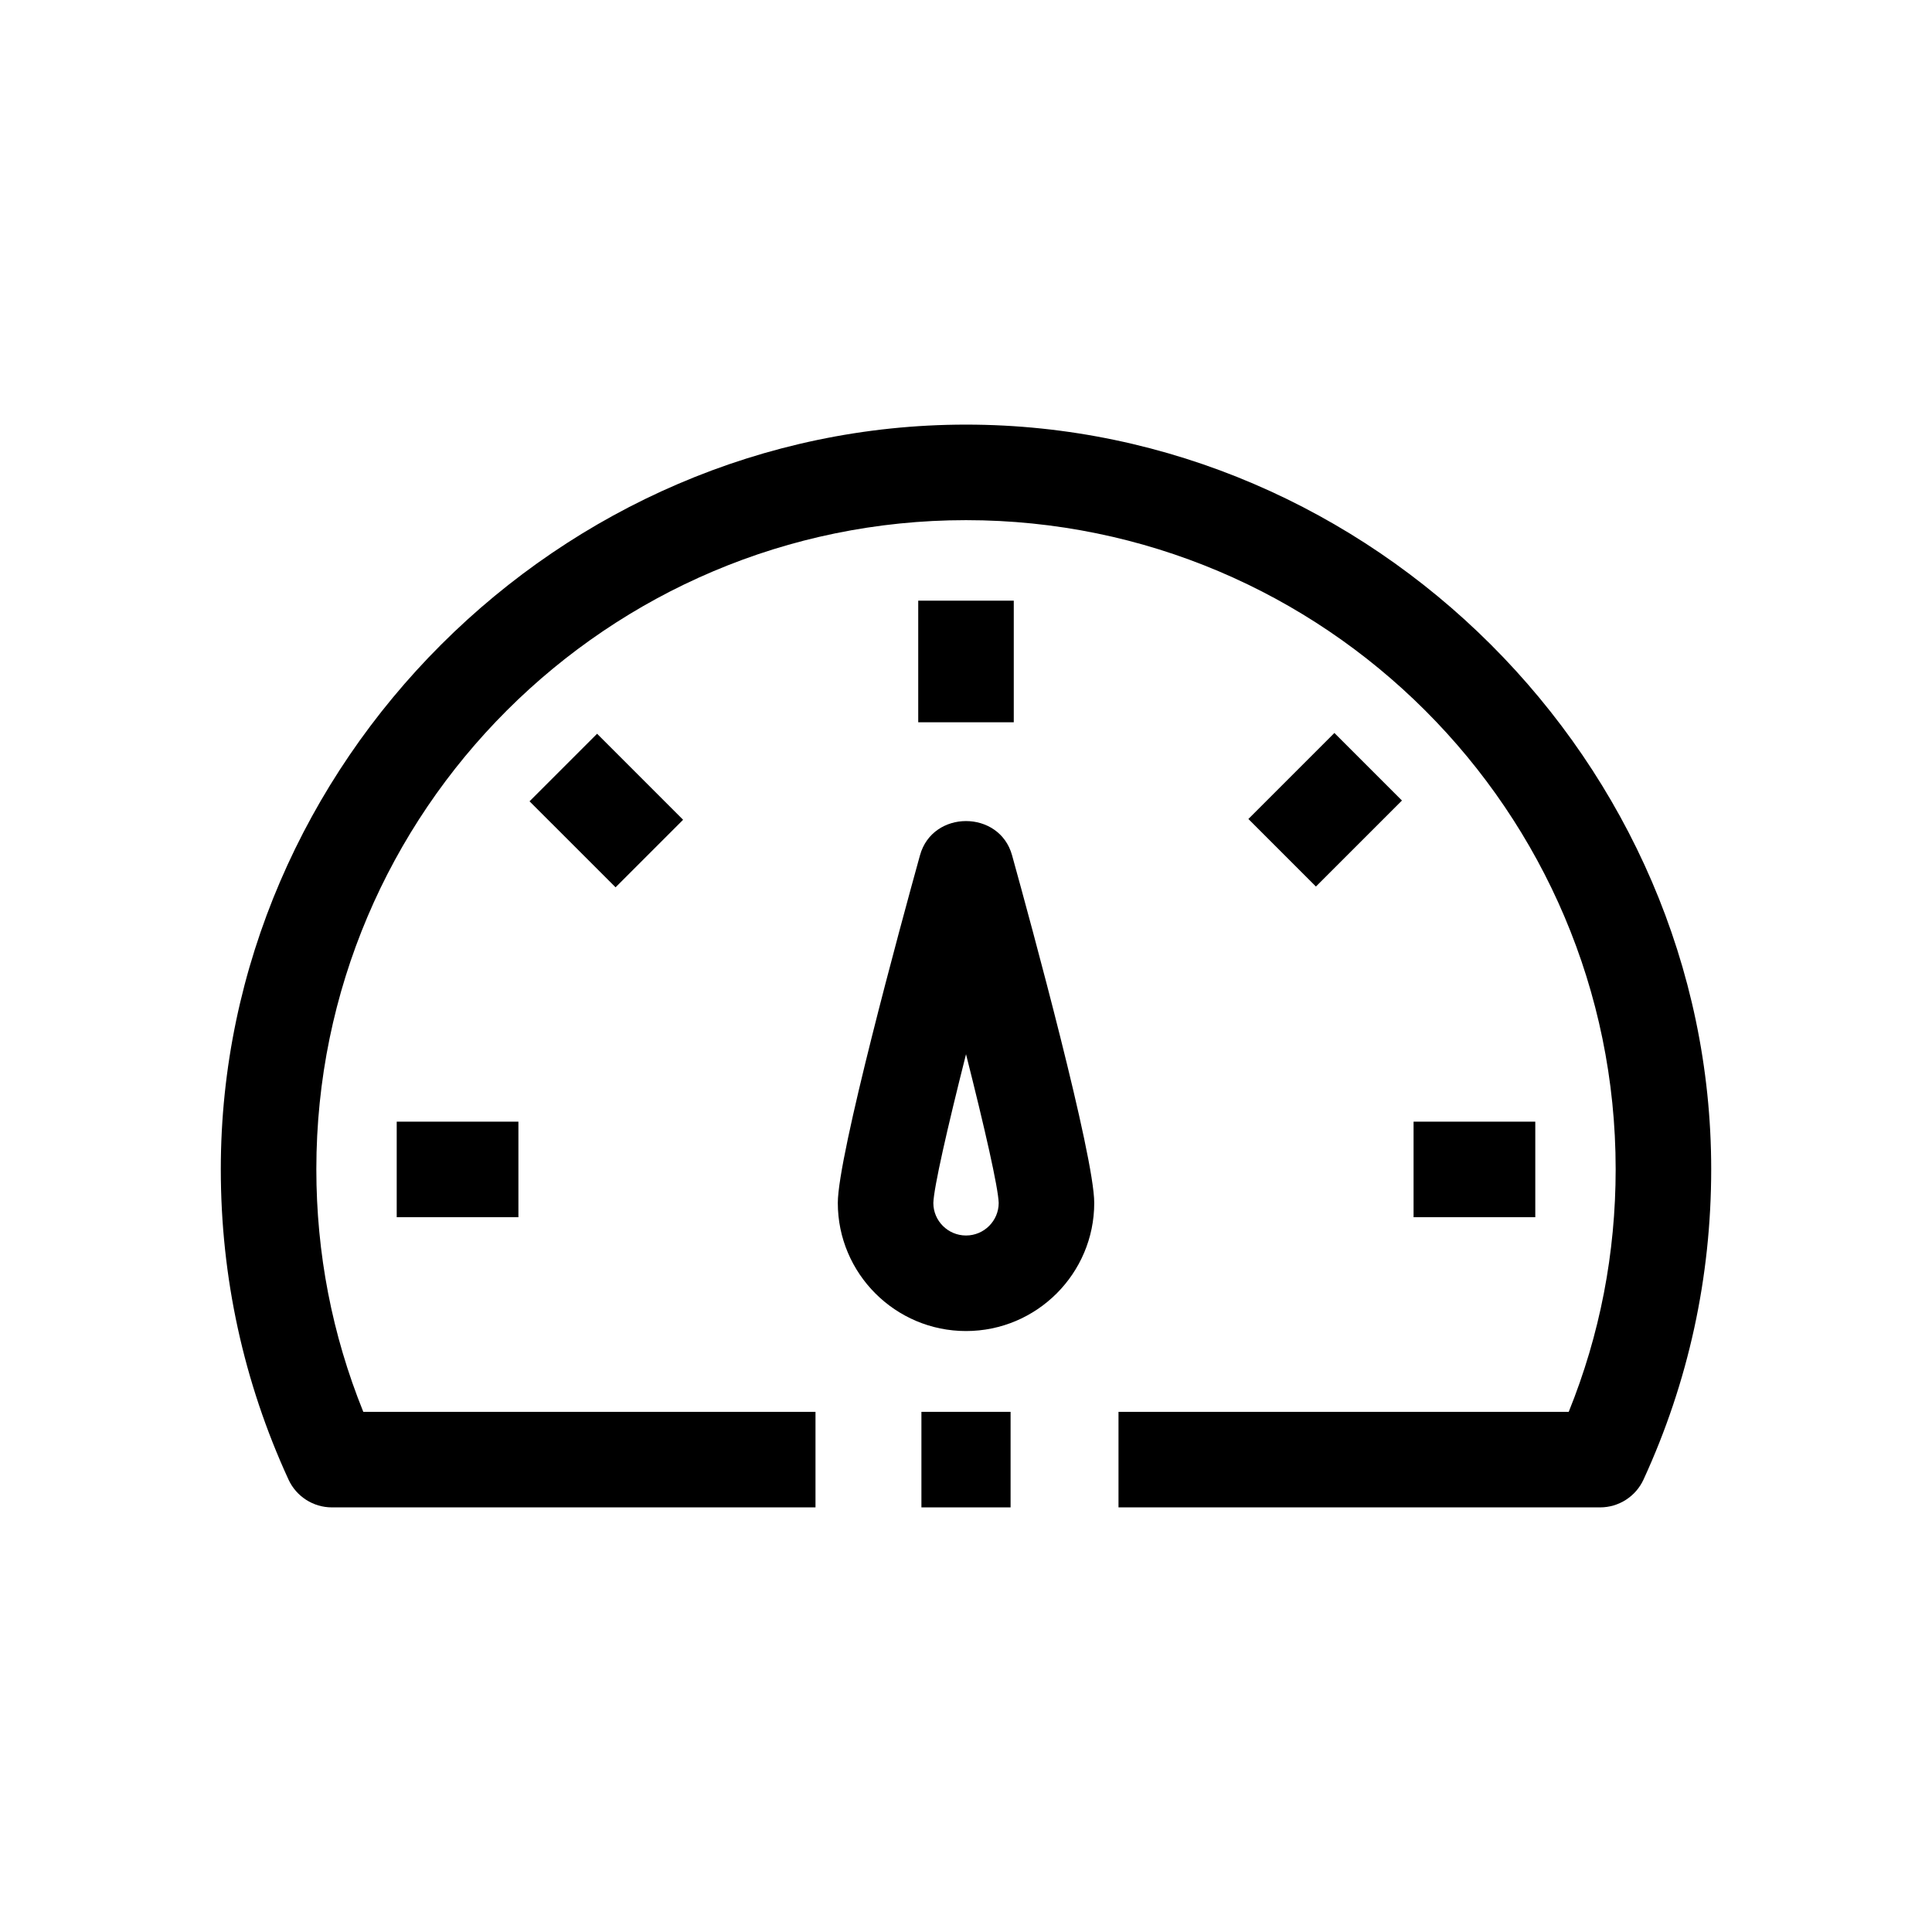 <?xml version="1.0" encoding="UTF-8"?><svg width="91" height="91" viewBox="0 0 91 91" fill="none" xmlns="http://www.w3.org/2000/svg">
<g id="005-metrics">
<g id="Group">
<path id="Vector" d="M75.367 71H52.683V66.5H73.889C75.357 62.872 76.1 59.034 76.1 55.07C76.1 38.214 62.373 24.5 45.5 24.5C28.628 24.5 14.9 38.214 14.9 55.07C14.9 59.033 15.644 62.872 17.112 66.5H38.411V71H15.633C14.755 71 13.956 70.488 13.589 69.69C11.473 65.086 10.4 60.167 10.4 55.07C10.4 35.94 26.379 20 45.5 20C64.622 20 80.6 35.939 80.6 55.07C80.6 60.168 79.528 65.087 77.412 69.69C77.045 70.488 76.246 71 75.367 71Z" fill="black"/>
<path id="Vector_2" d="M43.4 66.5H47.6V71H43.4V66.5Z" fill="black"/>
<path id="Vector_3" d="M45.501 62.694C42.171 62.694 39.462 59.986 39.462 56.658C39.462 54.434 42.425 43.562 43.333 40.283C43.927 38.137 47.075 38.137 47.669 40.283C48.578 43.562 51.54 54.434 51.54 56.658C51.54 59.986 48.831 62.694 45.501 62.694ZM45.501 49.655C44.618 53.147 43.98 55.949 43.962 56.665C43.962 57.505 44.652 58.194 45.501 58.194C46.348 58.194 47.038 57.507 47.04 56.662C47.02 55.942 46.383 53.143 45.501 49.655Z" fill="black"/>
<g id="Group_2">
<path id="Vector_4" d="M43.25 28.292H47.75V34.02H43.25V28.292Z" fill="black"/>
<path id="Vector_5" d="M24.942 37.743L28.124 34.561L32.175 38.613L28.994 41.794L24.942 37.743Z" fill="black"/>
<path id="Vector_6" d="M18.686 52.832H24.418V57.332H18.686V52.832Z" fill="black"/>
<path id="Vector_7" d="M66.581 52.832H72.314V57.332H66.581V52.832Z" fill="black"/>
<path id="Vector_8" d="M58.801 38.575L62.852 34.524L66.034 37.706L61.982 41.757L58.801 38.575Z" fill="black"/>
</g>
</g>
</g>
</svg>

